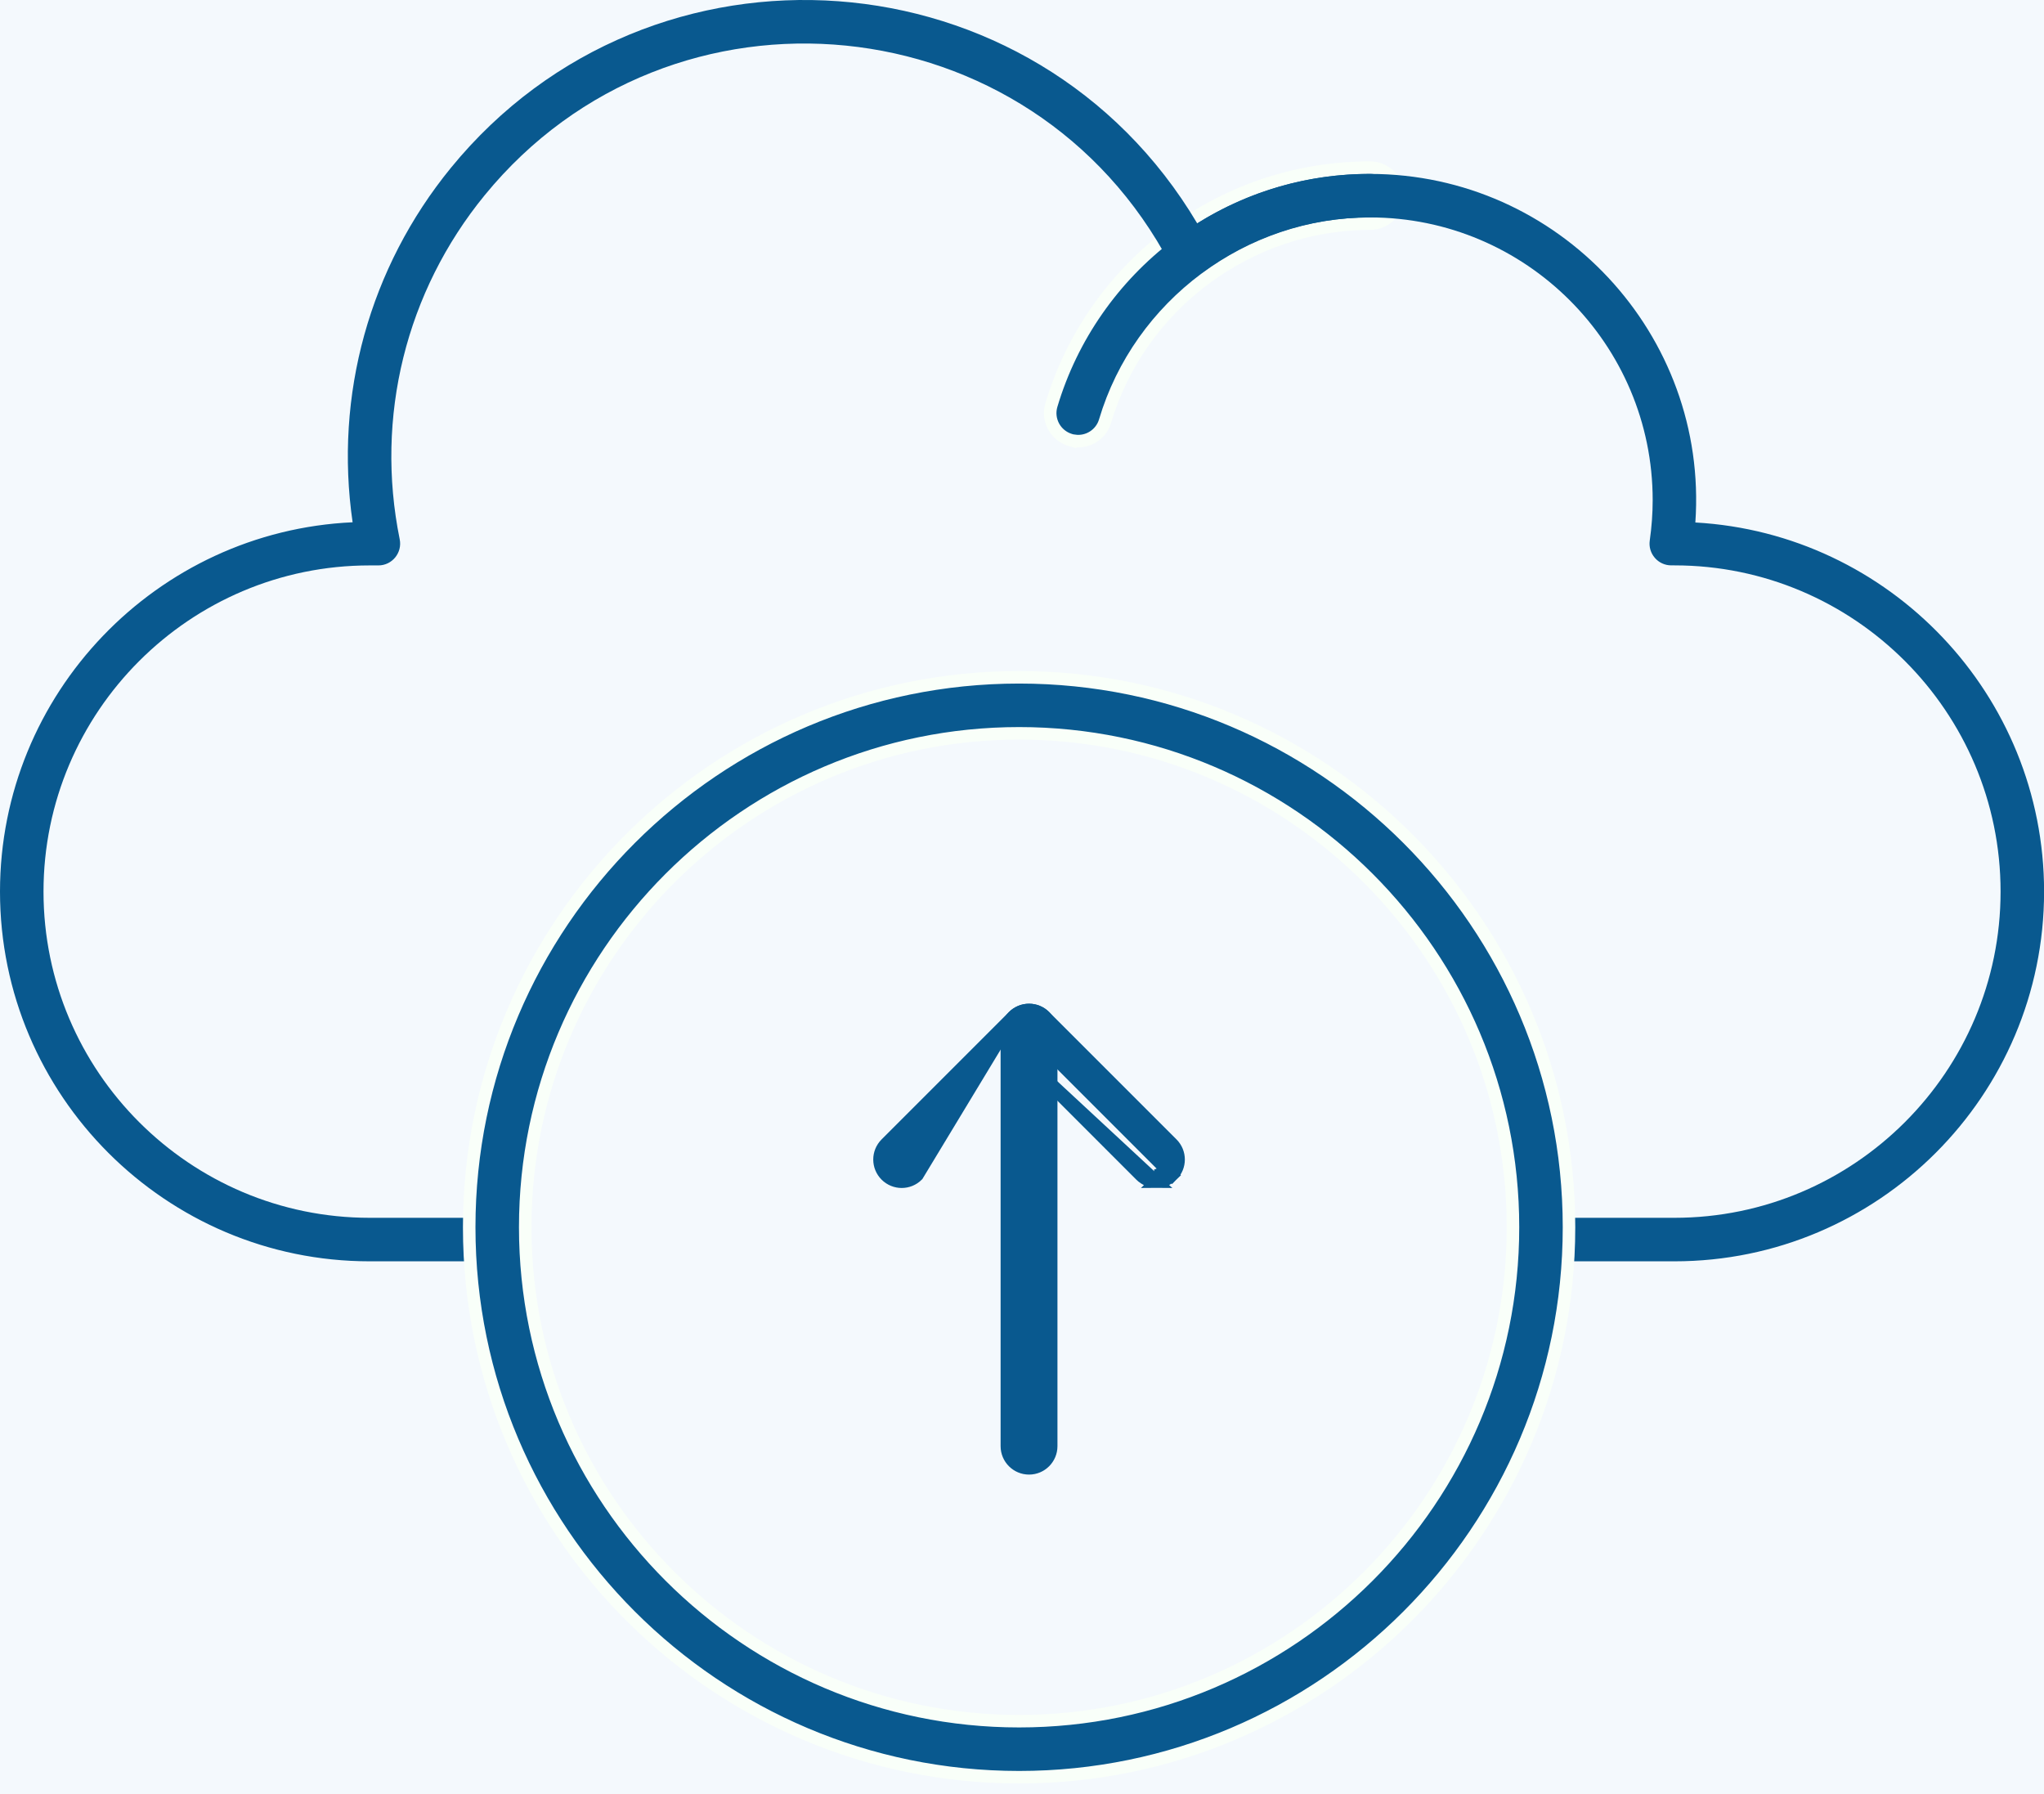 <svg width="49" height="43" viewBox="0 0 49 43" fill="none" xmlns="http://www.w3.org/2000/svg">
<rect width="49" height="43" fill="#1E1E1E"/>
<g clip-path="url(#clip0_309_70)">
<rect width="1920" height="1962" transform="translate(-945 -965)" fill="#F5F5F5"/>
<rect x="-685" y="-553" width="1400" height="900" rx="10" fill="white"/>
<rect x="-654.5" y="-13.5" width="1338" height="159" rx="3.5" fill="#F4F9FD" stroke="#0B6FB8" stroke-dasharray="5 5"/>
<path d="M25.656 10.546L25.748 10.573L25.754 10.567C26.078 10.614 26.395 10.416 26.491 10.094C27.32 7.307 29.933 5.361 32.843 5.361C33.214 5.361 33.515 5.06 33.515 4.689C33.515 4.319 33.214 4.018 32.843 4.018C29.223 4.018 26.181 6.428 25.204 9.711C25.098 10.066 25.301 10.44 25.656 10.546Z" fill="#09598F" stroke="#F9FFF9" stroke-width="0.3"/>
<path d="M40.14 30.234H37.012C36.724 30.234 36.491 30 36.491 29.712C36.491 29.424 36.724 29.191 37.012 29.191H40.14C44.451 29.191 47.959 25.683 47.959 21.372C47.959 17.06 44.451 13.552 40.14 13.552H40.065C39.913 13.552 39.77 13.487 39.671 13.372C39.572 13.258 39.527 13.107 39.549 12.957C39.595 12.632 39.619 12.306 39.619 11.988C39.619 8.252 36.578 5.212 32.842 5.212C31.388 5.212 30.002 5.666 28.833 6.526C28.576 6.714 28.211 6.631 28.062 6.348C24.751 0.043 16.102 -0.804 11.618 4.681C9.729 6.992 8.987 9.998 9.582 12.927C9.647 13.251 9.4 13.553 9.071 13.553H8.862C4.551 13.553 1.043 17.061 1.043 21.372C1.043 25.683 4.551 29.191 8.862 29.191H11.99C12.278 29.191 12.511 29.425 12.511 29.713C12.511 30 12.278 30.234 11.99 30.234H8.862C3.976 30.234 0 26.258 0 21.372C0 16.623 3.756 12.734 8.453 12.519C8.012 9.48 8.855 6.414 10.811 4.021C15.612 -1.852 24.812 -1.194 28.701 5.355C29.942 4.577 31.361 4.169 32.842 4.169C37.369 4.169 40.956 8.022 40.642 12.524C45.296 12.785 49.002 16.654 49.002 21.372C49.002 26.258 45.026 30.234 40.14 30.234L40.14 30.234Z" fill="#09598F"/>
<path d="M11.248 29.417C11.248 36.686 17.162 42.6 24.431 42.6C31.7 42.6 37.613 36.686 37.613 29.417C37.613 22.148 31.7 16.235 24.431 16.235C17.162 16.235 11.248 22.148 11.248 29.417ZM12.591 29.417C12.591 22.889 17.903 17.578 24.431 17.578C30.959 17.578 36.27 22.889 36.27 29.417C36.27 35.945 30.959 41.257 24.431 41.257C17.903 41.257 12.591 35.946 12.591 29.417Z" fill="#09598F" stroke="#F9FFF9" stroke-width="0.3"/>
<path d="M24.137 34.664C24.137 34.958 24.375 35.196 24.669 35.196C24.962 35.196 25.2 34.958 25.2 34.664V24.741C25.2 24.448 24.962 24.209 24.669 24.209C24.375 24.209 24.137 24.448 24.137 24.741V34.664Z" fill="#09598F" stroke="#09598F" stroke-width="0.3"/>
<path d="M27.992 28.064L28.099 28.17C27.995 28.274 27.858 28.326 27.722 28.326L27.992 28.064ZM27.992 28.064C27.918 28.139 27.82 28.176 27.722 28.176L27.992 28.064ZM27.992 28.064L28.098 28.17C28.306 27.962 28.306 27.626 28.098 27.418L25.045 24.365C24.838 24.157 24.501 24.157 24.293 24.365M27.992 28.064L24.293 24.365M24.293 24.365L21.24 27.418C21.032 27.626 21.032 27.962 21.24 28.17C21.448 28.378 21.785 28.378 21.992 28.17L21.992 28.17L24.293 24.365ZM24.293 24.365C24.293 24.365 24.293 24.365 24.293 24.365M24.293 24.365L24.293 24.365M24.669 25.493L27.346 28.17C27.45 28.274 27.587 28.326 27.722 28.326L24.669 25.493Z" fill="#09598F" stroke="#09598F" stroke-width="0.3"/>
</g>
<defs>
<clipPath id="clip0_309_70">
<rect width="1920" height="1962" fill="white" transform="translate(-945 -965)"/>
</clipPath>
</defs>
</svg>

